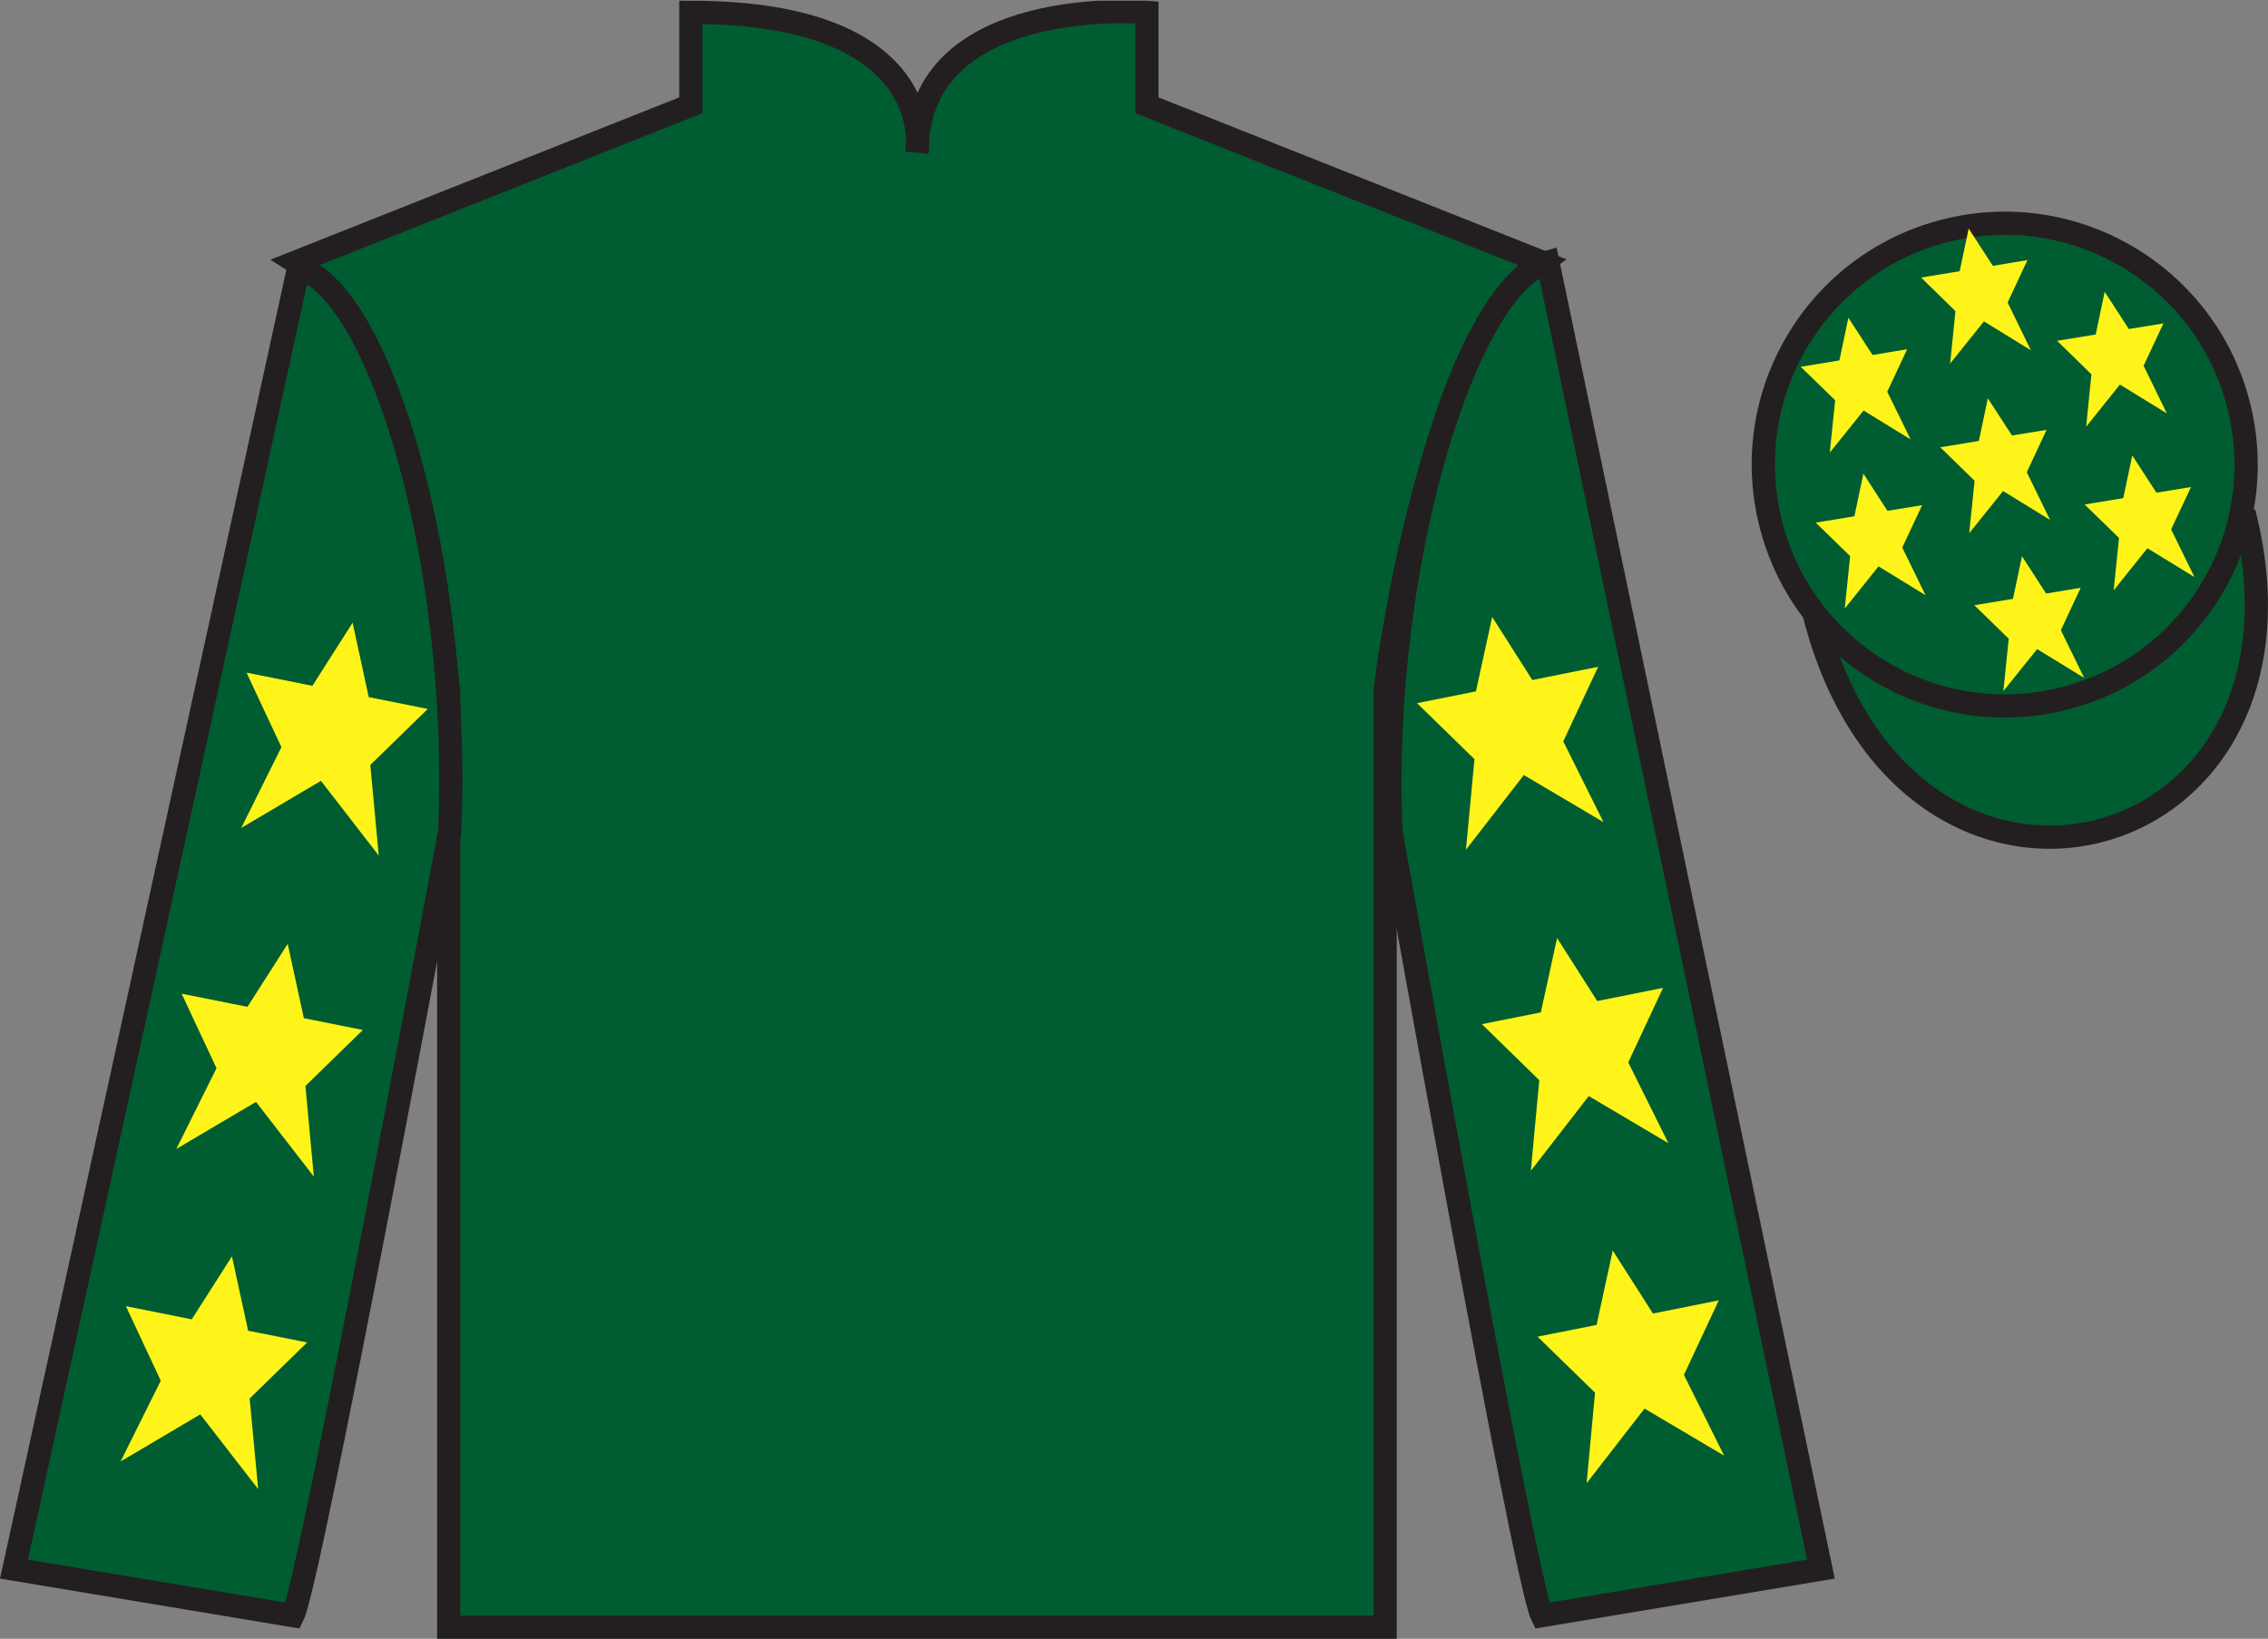<?xml version="1.0" encoding="UTF-8"?>
<svg xmlns="http://www.w3.org/2000/svg" xmlns:xlink="http://www.w3.org/1999/xlink" width="97.59pt" height="70.53pt" viewBox="0 0 97.59 70.53" version="1.1">
<rect x="0" y="0" width="97.59" height="70.53" fill="#808080" stroke="none"/>
<defs>
<clipPath id="clip1">
  <path d="M 0 70.531 L 97.59 70.531 L 97.59 0.031 L 0 0.031 L 0 70.531 Z M 0 70.531 "/>
</clipPath>
</defs>
<g id="surface0">
<g clip-path="url(#clip1)" clip-rule="nonzero">
<path style=" stroke:none;fill-rule:nonzero;fill:rgb(0%,36.333%,19.509%);fill-opacity:1;" d="M 12.727 11.281 C 12.727 11.281 17.809 14.531 19.309 29.863 C 19.309 29.863 19.309 44.863 19.309 70.031 L 59.602 70.031 L 59.602 29.695 C 59.602 29.695 61.391 14.695 66.352 11.281 L 49.352 4.531 L 49.352 0.531 C 49.352 0.531 39.461 -0.305 39.461 6.531 C 39.461 6.531 40.477 0.531 29.727 0.531 L 29.727 4.531 L 12.727 11.281 "/>
<path style="fill:none;stroke-width:10;stroke-linecap:butt;stroke-linejoin:miter;stroke:rgb(13.73%,12.16%,12.549%);stroke-opacity:1;stroke-miterlimit:4;" d="M 127.266 592.487 C 127.266 592.487 178.086 559.987 193.086 406.667 C 193.086 406.667 193.086 256.667 193.086 4.987 L 596.016 4.987 L 596.016 408.347 C 596.016 408.347 613.906 558.347 663.516 592.487 L 493.516 659.987 L 493.516 699.987 C 493.516 699.987 394.609 708.347 394.609 639.987 C 394.609 639.987 404.766 699.987 297.266 699.987 L 297.266 659.987 L 127.266 592.487 Z M 127.266 592.487 " transform="matrix(0.1,0,0,-0.1,0,70.53)"/>
<path style=" stroke:none;fill-rule:nonzero;fill:rgb(0%,36.333%,19.509%);fill-opacity:1;" d="M 12.602 69.531 C 13.352 68.031 19.352 35.781 19.352 35.781 C 19.852 24.281 16.352 12.531 12.852 11.531 L 0.602 67.531 L 12.602 69.531 "/>
<path style="fill:none;stroke-width:10;stroke-linecap:butt;stroke-linejoin:miter;stroke:rgb(13.73%,12.16%,12.549%);stroke-opacity:1;stroke-miterlimit:4;" d="M 126.016 9.988 C 133.516 24.988 193.516 347.488 193.516 347.488 C 198.516 462.488 163.516 579.987 128.516 589.987 L 6.016 29.988 L 126.016 9.988 Z M 126.016 9.988 " transform="matrix(0.1,0,0,-0.1,0,70.53)"/>
<path style=" stroke:none;fill-rule:nonzero;fill:rgb(0%,36.333%,19.509%);fill-opacity:1;" d="M 78.352 67.531 L 66.602 11.281 C 63.102 12.281 59.352 24.281 59.852 35.781 C 59.852 35.781 65.602 68.031 66.352 69.531 L 78.352 67.531 "/>
<path style="fill:none;stroke-width:10;stroke-linecap:butt;stroke-linejoin:miter;stroke:rgb(13.73%,12.16%,12.549%);stroke-opacity:1;stroke-miterlimit:4;" d="M 783.516 29.988 L 666.016 592.487 C 631.016 582.487 593.516 462.488 598.516 347.488 C 598.516 347.488 656.016 24.988 663.516 9.988 L 783.516 29.988 Z M 783.516 29.988 " transform="matrix(0.1,0,0,-0.1,0,70.53)"/>
<path style="fill-rule:nonzero;fill:rgb(0%,36.333%,19.509%);fill-opacity:1;stroke-width:10;stroke-linecap:butt;stroke-linejoin:miter;stroke:rgb(13.73%,12.16%,12.549%);stroke-opacity:1;stroke-miterlimit:4;" d="M 780.664 440.925 C 820.391 285.261 1004.336 332.839 965.547 484.87 " transform="matrix(0.1,0,0,-0.1,0,70.53)"/>
<path style=" stroke:none;fill-rule:nonzero;fill:rgb(0%,36.333%,19.509%);fill-opacity:1;" d="M 88.828 30.059 C 94.387 28.641 97.742 22.984 96.324 17.426 C 94.906 11.871 89.25 8.512 83.691 9.934 C 78.137 11.352 74.777 17.004 76.199 22.562 C 77.617 28.121 83.27 31.477 88.828 30.059 "/>
<path style="fill:none;stroke-width:10;stroke-linecap:butt;stroke-linejoin:miter;stroke:rgb(13.73%,12.16%,12.549%);stroke-opacity:1;stroke-miterlimit:4;" d="M 888.281 404.714 C 943.867 418.894 977.422 475.456 963.242 531.042 C 949.062 586.589 892.5 620.183 836.914 605.964 C 781.367 591.784 747.773 535.261 761.992 479.675 C 776.172 424.089 832.695 390.534 888.281 404.714 Z M 888.281 404.714 " transform="matrix(0.1,0,0,-0.1,0,70.53)"/>
<path style=" stroke:none;fill-rule:nonzero;fill:rgb(100%,95.41%,10.001%);fill-opacity:1;" d="M 12.379 40.621 L 10.648 43.332 L 7.816 42.766 L 9.316 45.973 L 7.586 49.449 L 11.016 47.422 L 13.504 50.637 L 13.141 46.738 L 15.613 44.328 L 13.074 43.82 L 12.379 40.621 "/>
<path style=" stroke:none;fill-rule:nonzero;fill:rgb(100%,95.41%,10.001%);fill-opacity:1;" d="M 9.98 54.07 L 8.25 56.781 L 5.418 56.215 L 6.918 59.422 L 5.188 62.898 L 8.617 60.871 L 11.109 64.086 L 10.742 60.188 L 13.215 57.777 L 10.676 57.27 L 9.98 54.07 "/>
<path style=" stroke:none;fill-rule:nonzero;fill:rgb(100%,95.41%,10.001%);fill-opacity:1;" d="M 15.172 26.801 L 13.441 29.516 L 10.609 28.949 L 12.109 32.156 L 10.379 35.633 L 13.809 33.605 L 16.297 36.82 L 15.934 32.922 L 18.406 30.512 L 15.867 30.004 L 15.172 26.801 "/>
<path style=" stroke:none;fill-rule:nonzero;fill:rgb(100%,95.41%,10.001%);fill-opacity:1;" d="M 67 40.371 L 68.727 43.082 L 71.559 42.516 L 70.062 45.723 L 71.789 49.199 L 68.363 47.172 L 65.871 50.387 L 66.234 46.488 L 63.766 44.078 L 66.301 43.57 L 67 40.371 "/>
<path style=" stroke:none;fill-rule:nonzero;fill:rgb(100%,95.41%,10.001%);fill-opacity:1;" d="M 69.395 53.82 L 71.125 56.531 L 73.957 55.965 L 72.457 59.172 L 74.188 62.648 L 70.762 60.621 L 68.27 63.836 L 68.633 59.938 L 66.16 57.527 L 68.699 57.02 L 69.395 53.82 "/>
<path style=" stroke:none;fill-rule:nonzero;fill:rgb(100%,95.41%,10.001%);fill-opacity:1;" d="M 64.207 26.551 L 65.934 29.266 L 68.766 28.699 L 67.266 31.906 L 68.996 35.383 L 65.57 33.355 L 63.078 36.57 L 63.445 32.672 L 60.973 30.262 L 63.508 29.754 L 64.207 26.551 "/>
<path style=" stroke:none;fill-rule:nonzero;fill:rgb(100%,95.41%,10.001%);fill-opacity:1;" d="M 87.004 23.938 L 86.617 25.773 L 84.953 26.047 L 86.434 27.488 L 86.203 29.742 L 87.656 27.934 L 89.68 29.176 L 88.676 27.121 L 89.531 25.297 L 88.043 25.543 L 87.004 23.938 "/>
<path style=" stroke:none;fill-rule:nonzero;fill:rgb(100%,95.41%,10.001%);fill-opacity:1;" d="M 90.562 12.559 L 90.176 14.395 L 88.516 14.668 L 89.992 16.109 L 89.766 18.363 L 91.219 16.551 L 93.238 17.793 L 92.238 15.742 L 93.09 13.918 L 91.602 14.16 L 90.562 12.559 "/>
<path style=" stroke:none;fill-rule:nonzero;fill:rgb(100%,95.41%,10.001%);fill-opacity:1;" d="M 91.75 19.602 L 91.363 21.438 L 89.699 21.711 L 91.18 23.152 L 90.949 25.406 L 92.402 23.594 L 94.426 24.836 L 93.422 22.785 L 94.277 20.961 L 92.789 21.203 L 91.75 19.602 "/>
<path style=" stroke:none;fill-rule:nonzero;fill:rgb(100%,95.41%,10.001%);fill-opacity:1;" d="M 79.535 13.676 L 79.148 15.512 L 77.484 15.785 L 78.965 17.227 L 78.734 19.48 L 80.188 17.668 L 82.211 18.91 L 81.207 16.859 L 82.062 15.031 L 80.574 15.277 L 79.535 13.676 "/>
<path style=" stroke:none;fill-rule:nonzero;fill:rgb(100%,95.41%,10.001%);fill-opacity:1;" d="M 85.535 17.141 L 85.148 18.977 L 83.488 19.25 L 84.965 20.691 L 84.734 22.945 L 86.191 21.133 L 88.211 22.375 L 87.211 20.324 L 88.062 18.5 L 86.574 18.742 L 85.535 17.141 "/>
<path style=" stroke:none;fill-rule:nonzero;fill:rgb(100%,95.41%,10.001%);fill-opacity:1;" d="M 80.18 20.383 L 79.793 22.219 L 78.129 22.492 L 79.609 23.934 L 79.379 26.188 L 80.832 24.375 L 82.855 25.617 L 81.852 23.566 L 82.707 21.742 L 81.215 21.984 L 80.18 20.383 "/>
<path style=" stroke:none;fill-rule:nonzero;fill:rgb(100%,95.41%,10.001%);fill-opacity:1;" d="M 84.711 9.836 L 84.324 11.672 L 82.664 11.945 L 84.141 13.391 L 83.914 15.645 L 85.367 13.832 L 87.387 15.074 L 86.387 13.02 L 87.238 11.195 L 85.75 11.441 L 84.711 9.836 "/>
</g>
</g>
</svg>

